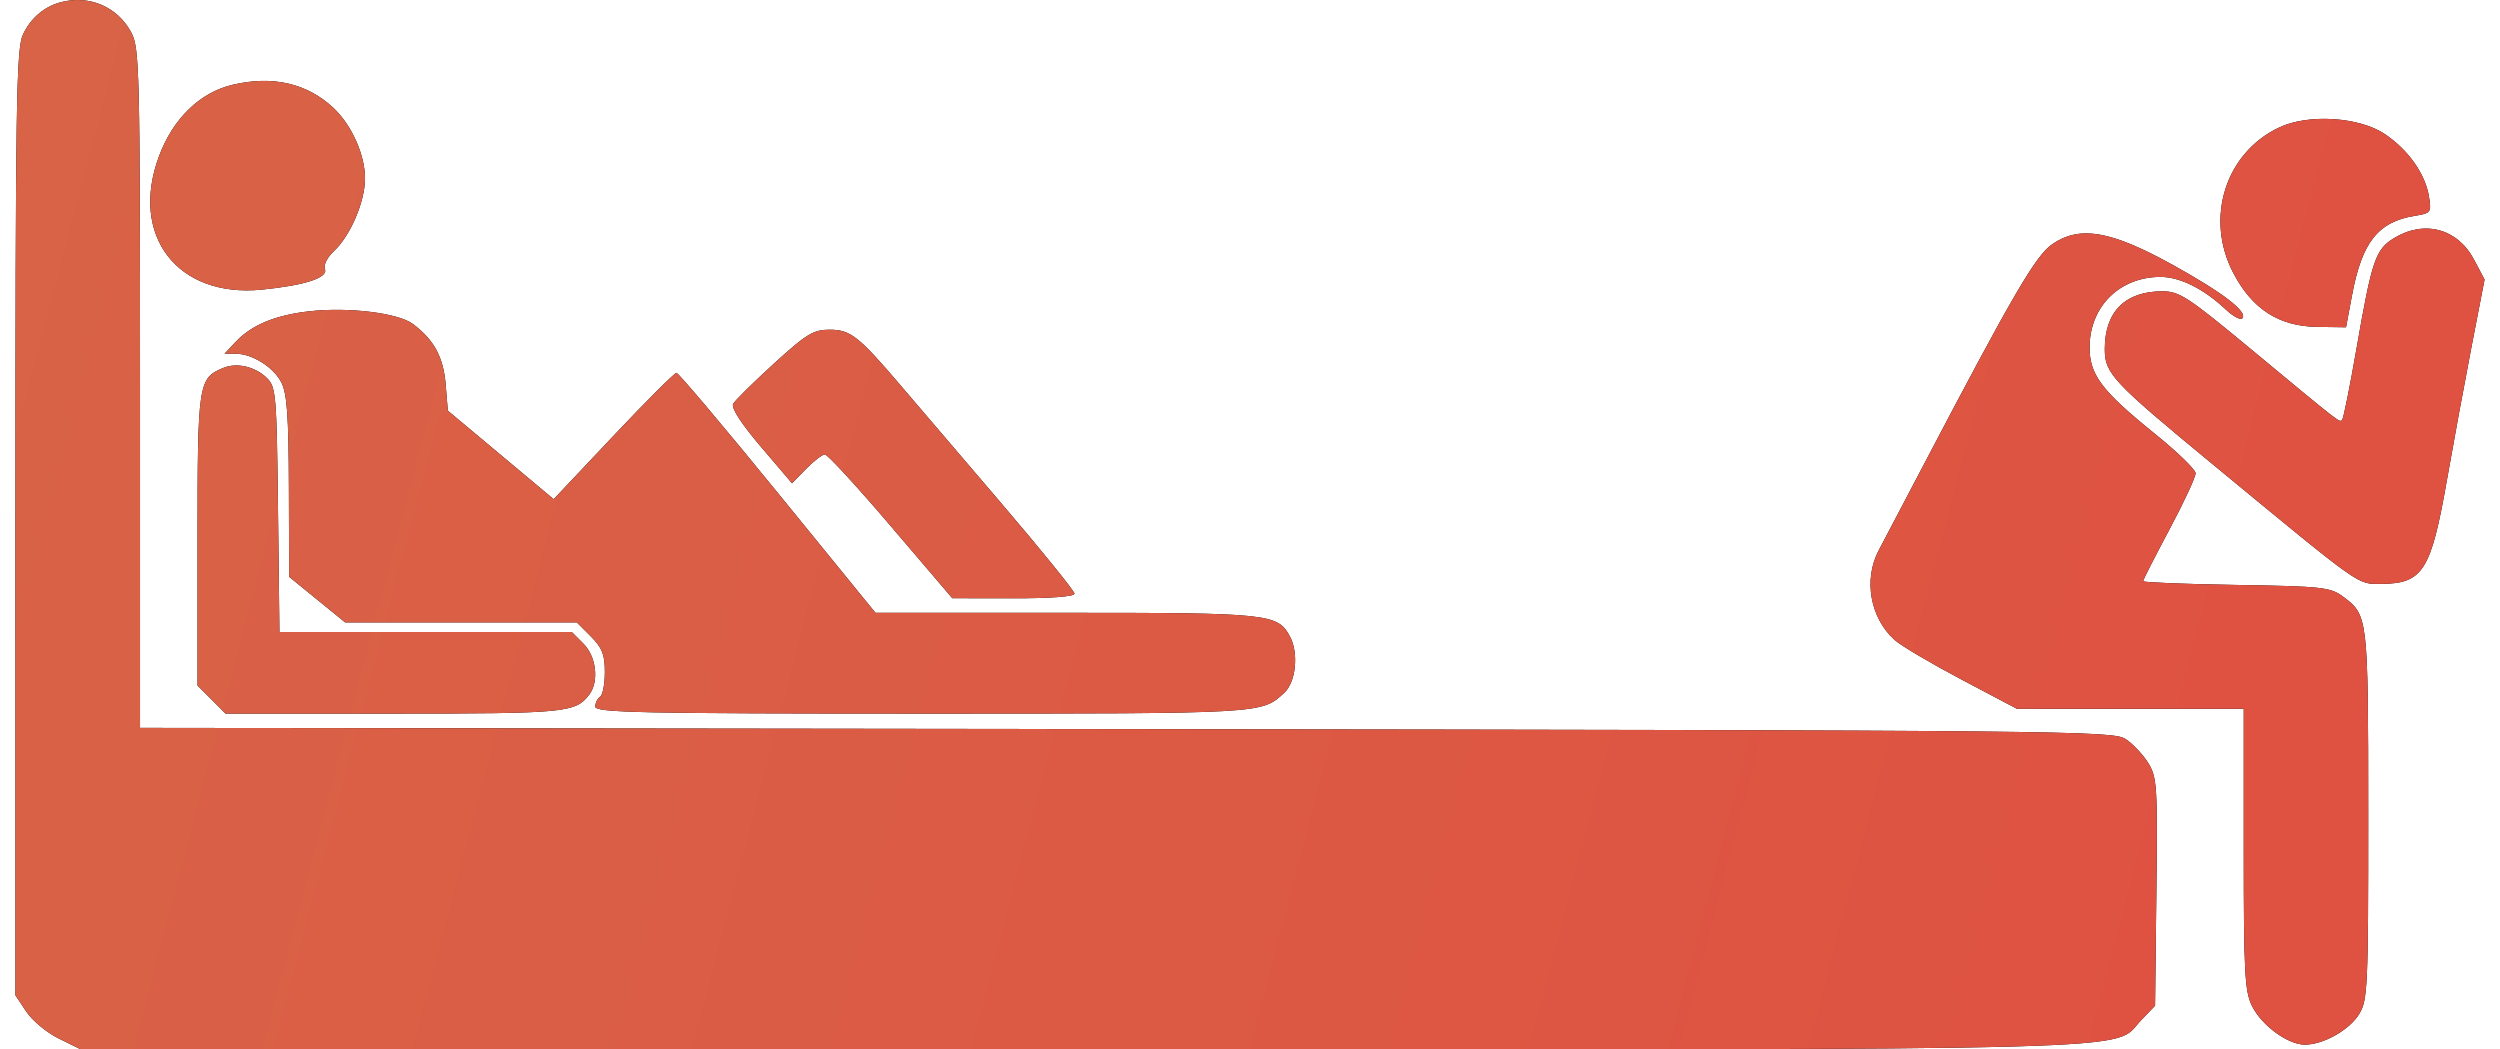 <svg width="81" height="34" viewBox="0 0 81 34" fill="none" xmlns="http://www.w3.org/2000/svg">
<path fill-rule="evenodd" clip-rule="evenodd" d="M1.982 0.068C1.444 0.205 0.999 0.581 0.746 1.114C0.527 1.578 0.5 3.287 0.5 16.94V32.247L0.851 32.775C1.044 33.066 1.515 33.458 1.899 33.646L2.596 33.989L34.977 33.996C70.595 34.005 68.407 34.065 69.365 33.064L69.825 32.584L69.867 28.901C69.907 25.462 69.889 25.186 69.603 24.722C69.434 24.449 69.104 24.099 68.868 23.944C68.46 23.677 66.986 23.662 36.489 23.624L4.537 23.583V12.583C4.537 2.225 4.52 1.551 4.253 1.052C3.809 0.223 2.907 -0.168 1.982 0.068ZM7.529 2.748C6.476 2.999 5.609 3.84 5.155 5.052C4.189 7.63 5.744 9.656 8.481 9.385C9.877 9.246 10.636 8.999 10.528 8.719C10.478 8.586 10.603 8.336 10.823 8.132C11.352 7.641 11.827 6.53 11.827 5.784C11.827 5.017 11.397 4.055 10.806 3.499C9.949 2.695 8.83 2.439 7.529 2.748ZM73.855 4.125C72.106 4.943 71.431 7.065 72.355 8.837C72.97 10.015 73.834 10.572 75.075 10.591L76.012 10.604L76.205 9.572C76.526 7.848 77.048 7.187 78.238 6.993C78.764 6.908 78.782 6.884 78.698 6.364C78.58 5.638 78.032 4.86 77.277 4.349C76.45 3.789 74.803 3.681 73.855 4.125ZM77.565 7.716C76.966 8.082 76.849 8.426 76.351 11.289C76.137 12.521 75.927 13.562 75.886 13.604C75.796 13.694 75.889 13.765 72.967 11.343C70.891 9.62 70.613 9.438 70.061 9.438C68.854 9.438 68.194 10.099 68.194 11.309C68.194 12.1 68.437 12.359 71.682 15.035C76.603 19.093 76.362 18.923 77.169 18.917C78.501 18.907 78.768 18.481 79.281 15.553C79.489 14.37 79.848 12.425 80.079 11.23L80.5 9.057L80.159 8.412C79.624 7.404 78.549 7.115 77.565 7.716ZM66.498 7.908C65.958 8.278 65.227 9.53 62.34 15.035C61.689 16.275 61.029 17.532 60.872 17.828C60.371 18.772 60.59 20.017 61.382 20.732C61.585 20.916 62.56 21.493 63.549 22.015L65.348 22.964H69.022H72.697L72.697 27.512C72.697 31.531 72.729 32.122 72.969 32.601C73.285 33.23 74.13 33.847 74.676 33.847C75.28 33.847 76.124 33.37 76.441 32.849C76.713 32.403 76.733 31.969 76.731 26.385C76.729 19.95 76.727 19.936 75.908 19.326C75.505 19.026 75.231 18.996 72.453 18.952C70.794 18.925 69.436 18.87 69.436 18.83C69.436 18.789 69.821 18.035 70.29 17.154C70.76 16.274 71.141 15.454 71.137 15.333C71.133 15.212 70.54 14.637 69.818 14.055C68.07 12.643 67.685 12.125 67.704 11.203C67.73 9.907 68.695 8.971 70.003 8.972C70.633 8.973 71.403 9.357 72.113 10.026C72.347 10.246 72.588 10.377 72.648 10.316C72.849 10.115 72.016 9.476 70.368 8.567C68.383 7.472 67.385 7.302 66.498 7.908ZM10.016 10.086C8.915 10.211 8.149 10.53 7.634 11.079L7.277 11.459H7.623C8.166 11.459 8.857 11.889 9.114 12.387C9.299 12.745 9.352 13.471 9.359 15.766L9.368 18.689L10.275 19.427L11.183 20.166H14.936H18.69L19.143 20.62C19.511 20.988 19.597 21.208 19.597 21.777C19.597 22.163 19.527 22.523 19.442 22.576C19.357 22.628 19.287 22.773 19.287 22.896C19.287 23.089 20.767 23.12 29.933 23.12C41.008 23.12 40.864 23.128 41.606 22.451C41.988 22.103 42.085 21.166 41.795 20.624C41.399 19.883 41.134 19.855 34.547 19.855H28.365L25.199 15.968C23.458 13.83 21.981 12.081 21.917 12.081C21.853 12.081 20.932 13.002 19.87 14.127L17.939 16.174L16.225 14.74L14.51 13.306L14.44 12.454C14.367 11.569 14.062 11.008 13.377 10.496C12.9 10.139 11.284 9.942 10.016 10.086ZM25.073 11.783C24.41 12.388 23.816 12.974 23.754 13.084C23.682 13.211 24.013 13.722 24.651 14.472L25.662 15.658L26.118 15.191C26.369 14.934 26.643 14.724 26.727 14.724C26.812 14.724 27.775 15.772 28.867 17.053L30.854 19.382L32.833 19.385C34.043 19.387 34.813 19.328 34.813 19.234C34.813 19.149 33.721 17.802 32.387 16.241C31.052 14.68 29.602 12.983 29.165 12.47C27.82 10.893 27.551 10.682 26.881 10.682C26.353 10.682 26.133 10.816 25.073 11.783ZM7.232 11.921C6.423 12.256 6.4 12.412 6.4 17.491V22.211L6.854 22.665L7.308 23.12H12.764C18.331 23.12 18.644 23.09 19.088 22.511C19.414 22.086 19.325 21.278 18.906 20.858L18.525 20.477H13.79H9.054L9.008 16.516C8.965 12.794 8.943 12.537 8.651 12.251C8.27 11.876 7.675 11.738 7.232 11.921Z" fill="black"/>
<path fill-rule="evenodd" clip-rule="evenodd" d="M1.982 0.068C1.444 0.205 0.999 0.581 0.746 1.114C0.527 1.578 0.5 3.287 0.5 16.94V32.247L0.851 32.775C1.044 33.066 1.515 33.458 1.899 33.646L2.596 33.989L34.977 33.996C70.595 34.005 68.407 34.065 69.365 33.064L69.825 32.584L69.867 28.901C69.907 25.462 69.889 25.186 69.603 24.722C69.434 24.449 69.104 24.099 68.868 23.944C68.46 23.677 66.986 23.662 36.489 23.624L4.537 23.583V12.583C4.537 2.225 4.52 1.551 4.253 1.052C3.809 0.223 2.907 -0.168 1.982 0.068ZM7.529 2.748C6.476 2.999 5.609 3.84 5.155 5.052C4.189 7.63 5.744 9.656 8.481 9.385C9.877 9.246 10.636 8.999 10.528 8.719C10.478 8.586 10.603 8.336 10.823 8.132C11.352 7.641 11.827 6.53 11.827 5.784C11.827 5.017 11.397 4.055 10.806 3.499C9.949 2.695 8.83 2.439 7.529 2.748ZM73.855 4.125C72.106 4.943 71.431 7.065 72.355 8.837C72.97 10.015 73.834 10.572 75.075 10.591L76.012 10.604L76.205 9.572C76.526 7.848 77.048 7.187 78.238 6.993C78.764 6.908 78.782 6.884 78.698 6.364C78.58 5.638 78.032 4.86 77.277 4.349C76.45 3.789 74.803 3.681 73.855 4.125ZM77.565 7.716C76.966 8.082 76.849 8.426 76.351 11.289C76.137 12.521 75.927 13.562 75.886 13.604C75.796 13.694 75.889 13.765 72.967 11.343C70.891 9.62 70.613 9.438 70.061 9.438C68.854 9.438 68.194 10.099 68.194 11.309C68.194 12.1 68.437 12.359 71.682 15.035C76.603 19.093 76.362 18.923 77.169 18.917C78.501 18.907 78.768 18.481 79.281 15.553C79.489 14.37 79.848 12.425 80.079 11.23L80.5 9.057L80.159 8.412C79.624 7.404 78.549 7.115 77.565 7.716ZM66.498 7.908C65.958 8.278 65.227 9.53 62.34 15.035C61.689 16.275 61.029 17.532 60.872 17.828C60.371 18.772 60.59 20.017 61.382 20.732C61.585 20.916 62.56 21.493 63.549 22.015L65.348 22.964H69.022H72.697L72.697 27.512C72.697 31.531 72.729 32.122 72.969 32.601C73.285 33.23 74.13 33.847 74.676 33.847C75.28 33.847 76.124 33.37 76.441 32.849C76.713 32.403 76.733 31.969 76.731 26.385C76.729 19.95 76.727 19.936 75.908 19.326C75.505 19.026 75.231 18.996 72.453 18.952C70.794 18.925 69.436 18.87 69.436 18.83C69.436 18.789 69.821 18.035 70.29 17.154C70.76 16.274 71.141 15.454 71.137 15.333C71.133 15.212 70.54 14.637 69.818 14.055C68.07 12.643 67.685 12.125 67.704 11.203C67.73 9.907 68.695 8.971 70.003 8.972C70.633 8.973 71.403 9.357 72.113 10.026C72.347 10.246 72.588 10.377 72.648 10.316C72.849 10.115 72.016 9.476 70.368 8.567C68.383 7.472 67.385 7.302 66.498 7.908ZM10.016 10.086C8.915 10.211 8.149 10.53 7.634 11.079L7.277 11.459H7.623C8.166 11.459 8.857 11.889 9.114 12.387C9.299 12.745 9.352 13.471 9.359 15.766L9.368 18.689L10.275 19.427L11.183 20.166H14.936H18.69L19.143 20.62C19.511 20.988 19.597 21.208 19.597 21.777C19.597 22.163 19.527 22.523 19.442 22.576C19.357 22.628 19.287 22.773 19.287 22.896C19.287 23.089 20.767 23.12 29.933 23.12C41.008 23.12 40.864 23.128 41.606 22.451C41.988 22.103 42.085 21.166 41.795 20.624C41.399 19.883 41.134 19.855 34.547 19.855H28.365L25.199 15.968C23.458 13.83 21.981 12.081 21.917 12.081C21.853 12.081 20.932 13.002 19.87 14.127L17.939 16.174L16.225 14.74L14.51 13.306L14.44 12.454C14.367 11.569 14.062 11.008 13.377 10.496C12.9 10.139 11.284 9.942 10.016 10.086ZM25.073 11.783C24.41 12.388 23.816 12.974 23.754 13.084C23.682 13.211 24.013 13.722 24.651 14.472L25.662 15.658L26.118 15.191C26.369 14.934 26.643 14.724 26.727 14.724C26.812 14.724 27.775 15.772 28.867 17.053L30.854 19.382L32.833 19.385C34.043 19.387 34.813 19.328 34.813 19.234C34.813 19.149 33.721 17.802 32.387 16.241C31.052 14.68 29.602 12.983 29.165 12.47C27.82 10.893 27.551 10.682 26.881 10.682C26.353 10.682 26.133 10.816 25.073 11.783ZM7.232 11.921C6.423 12.256 6.4 12.412 6.4 17.491V22.211L6.854 22.665L7.308 23.12H12.764C18.331 23.12 18.644 23.09 19.088 22.511C19.414 22.086 19.325 21.278 18.906 20.858L18.525 20.477H13.79H9.054L9.008 16.516C8.965 12.794 8.943 12.537 8.651 12.251C8.27 11.876 7.675 11.738 7.232 11.921Z" fill="url(#paint0_linear_2053_174)"/>
<defs>
<linearGradient id="paint0_linear_2053_174" x1="-29.565" y1="-17.654" x2="109.965" y2="18.962" gradientUnits="userSpaceOnUse">
<stop stop-color="#D56B49"/>
<stop offset="1" stop-color="#E24A3F"/>
</linearGradient>
</defs>
</svg>
